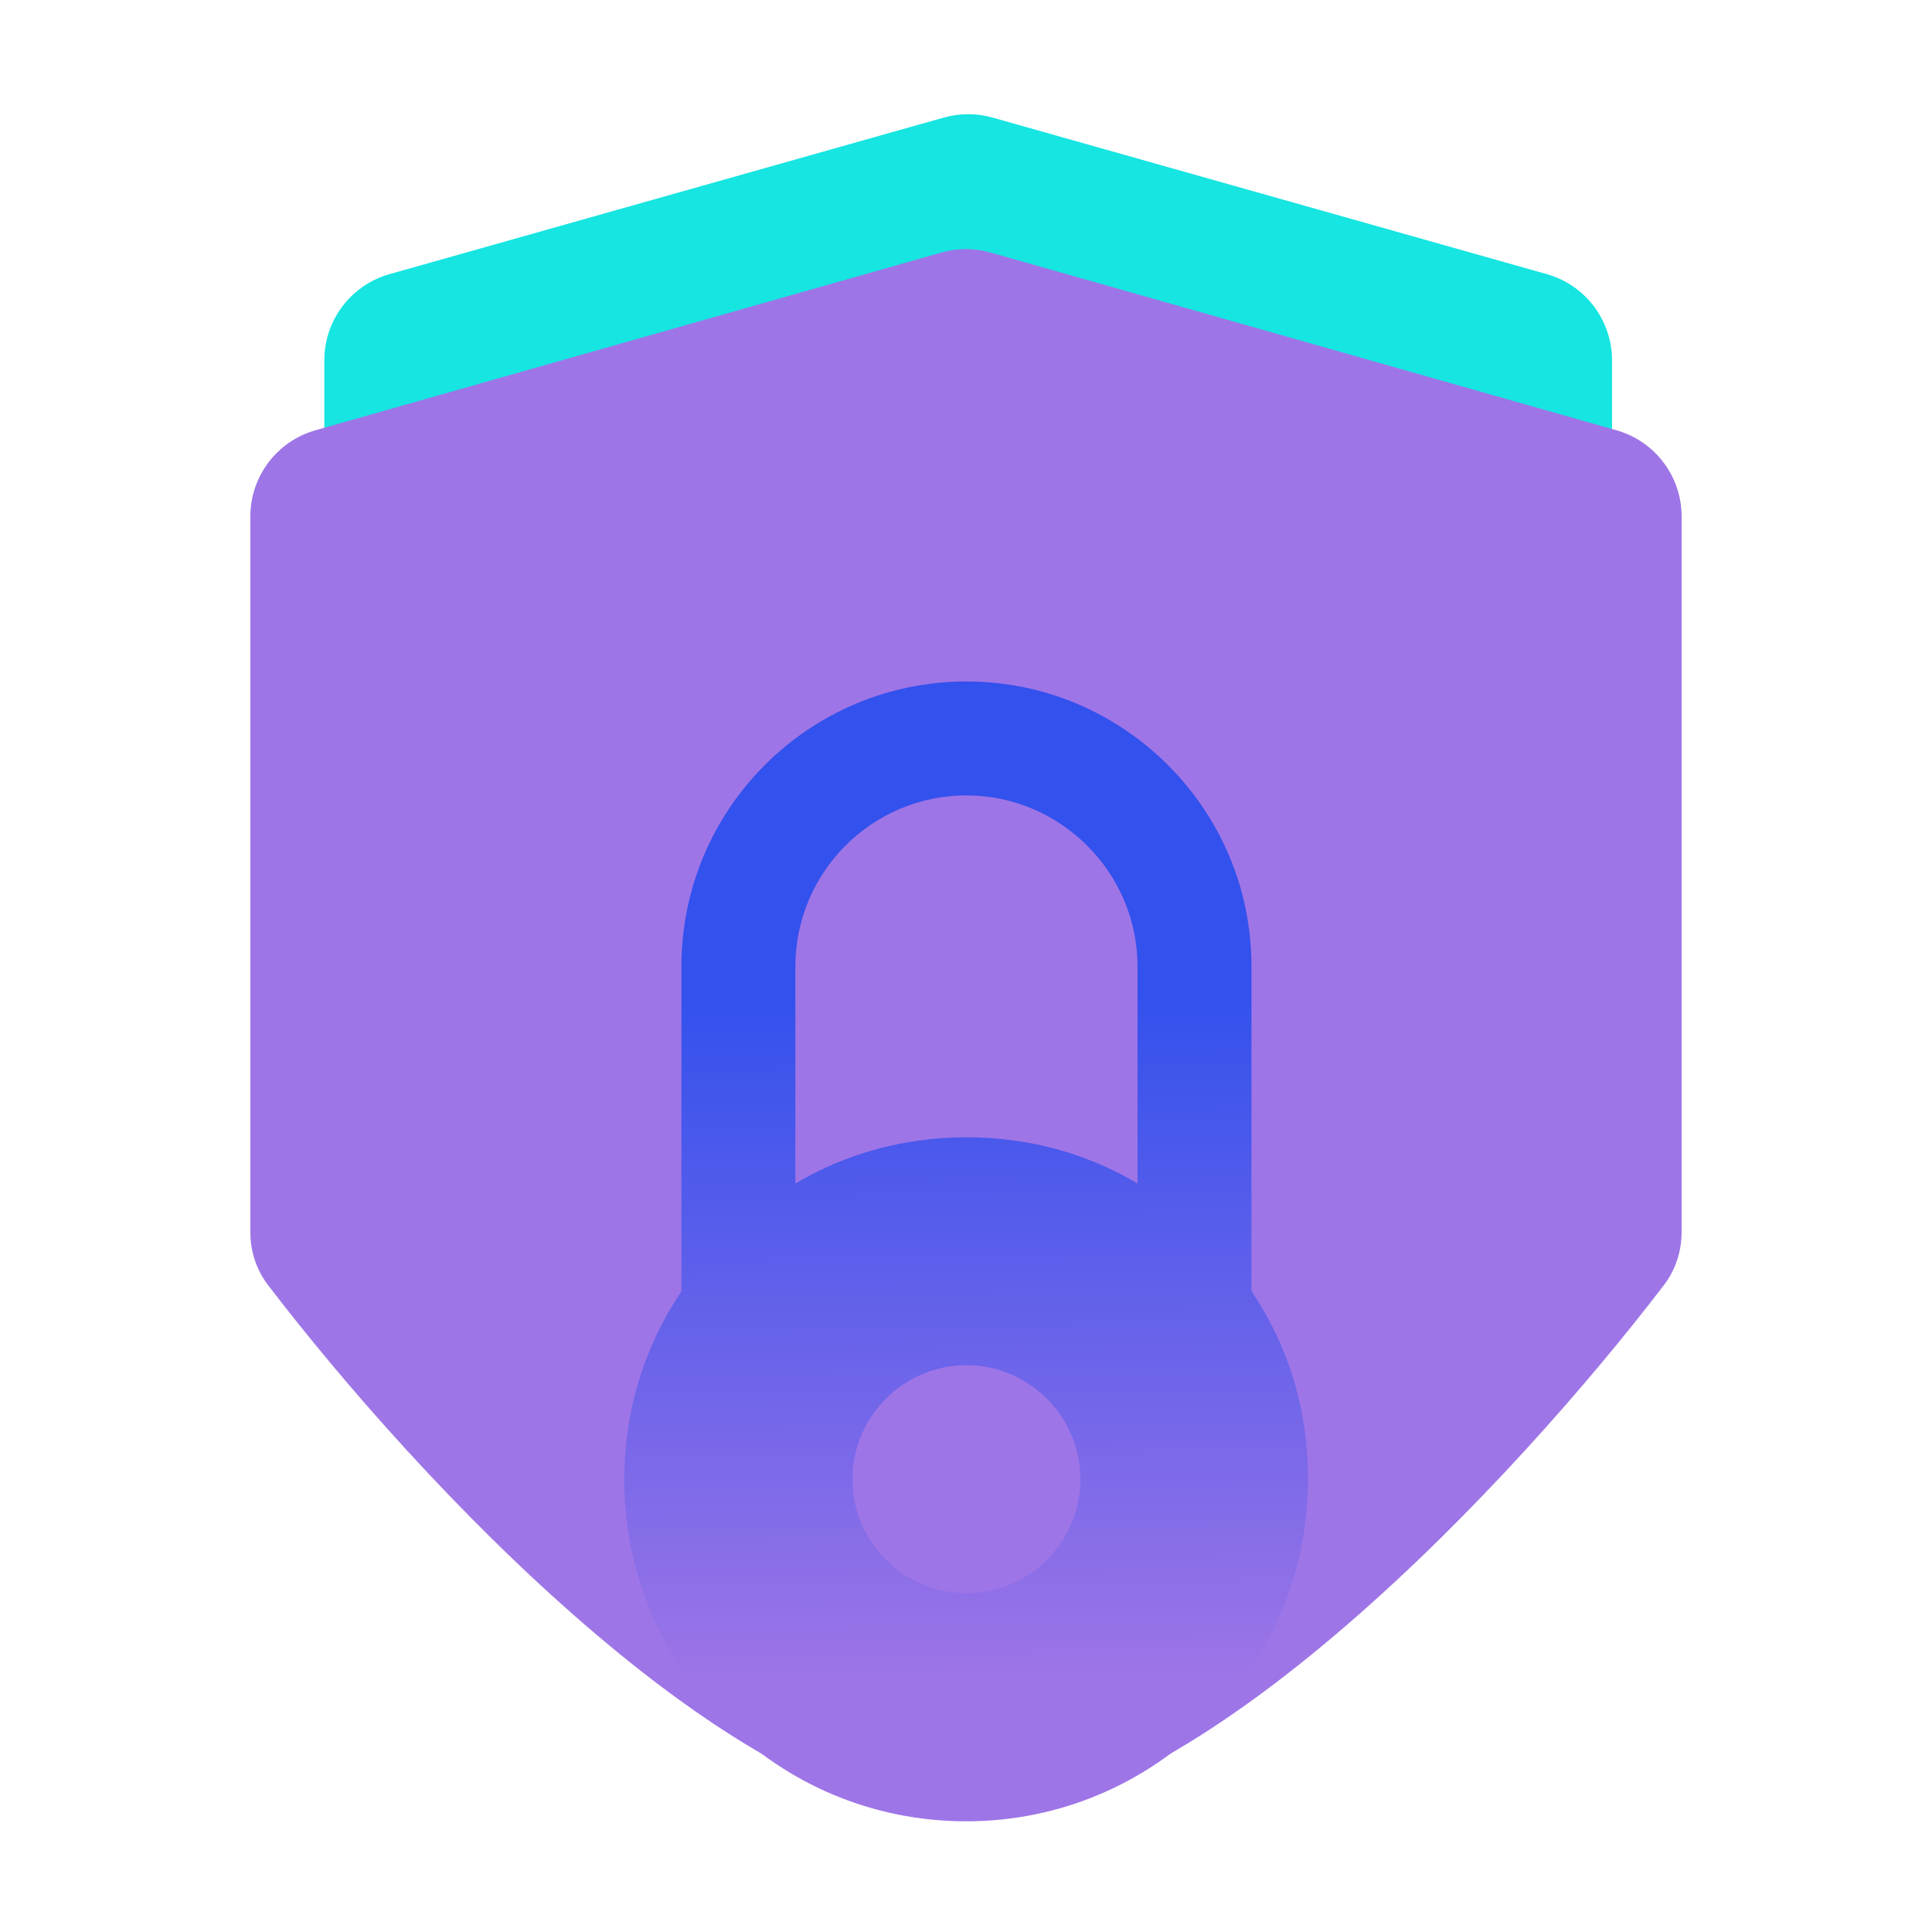 <svg xmlns="http://www.w3.org/2000/svg" fill="none" viewBox="0 0 768 768" height="768" width="768">
<path fill="#16E5E1" d="M154.858 108.97L375.177 46.735C381.509 44.947 388.212 44.947 394.544 46.735L614.863 108.97C630.207 113.304 640.802 127.307 640.802 143.251V393.705C640.802 401.355 638.398 408.77 633.727 414.829C580.829 483.433 467.584 604.303 384.861 604.303C302.137 604.303 188.893 483.433 135.994 414.829C131.323 408.77 128.92 401.355 128.92 393.705V143.251C128.92 127.307 139.514 113.304 154.858 108.97Z"></path>
<path fill="#9E75E7" d="M125.409 171.034L374.262 100.372C380.623 98.566 387.362 98.566 393.723 100.372L642.576 171.034C657.896 175.384 668.467 189.375 668.467 205.301V489.76C668.467 497.38 666.079 504.768 661.452 510.823C603.026 587.271 476.383 723.627 383.992 723.627C291.602 723.627 164.959 587.271 106.533 510.823C101.906 504.768 99.517 497.38 99.517 489.76V205.301C99.517 189.375 110.089 175.384 125.409 171.034Z"></path>
<path fill="url(#paint0_linear_8309_87211)" d="M497.481 513.212V384.201C497.481 352.915 484.798 324.649 464.383 304.234C443.727 283.578 415.461 270.895 384.174 270.895C321.602 270.895 270.868 321.629 270.868 384.201V513.332C256.372 534.834 248.158 560.443 248.158 588.105C248.158 663.361 308.798 724.001 384.054 724.001C459.068 724.001 519.949 663.361 519.949 588.105C520.07 560.322 511.977 534.713 497.481 513.212ZM384.174 633.283C359.29 633.283 338.876 613.11 338.876 587.985C338.876 563.101 359.29 542.686 384.174 542.686C409.058 542.686 429.473 563.101 429.473 587.985C429.473 613.11 409.058 633.283 384.174 633.283ZM452.183 470.45C432.251 458.612 409.179 452.089 384.174 452.089C359.29 452.089 336.218 458.612 316.166 470.45V384.201C316.166 346.875 346.486 316.193 384.174 316.193C421.5 316.193 452.183 346.755 452.183 384.201V470.45Z"></path>
<defs>
<linearGradient gradientUnits="userSpaceOnUse" y2="670.103" x2="375.618" y1="395.919" x1="373.123" id="paint0_linear_8309_87211">
<stop stop-color="#3351ED"></stop>
<stop stop-color="#9E75E7" offset="1"></stop>
</linearGradient>
</defs>
</svg>
